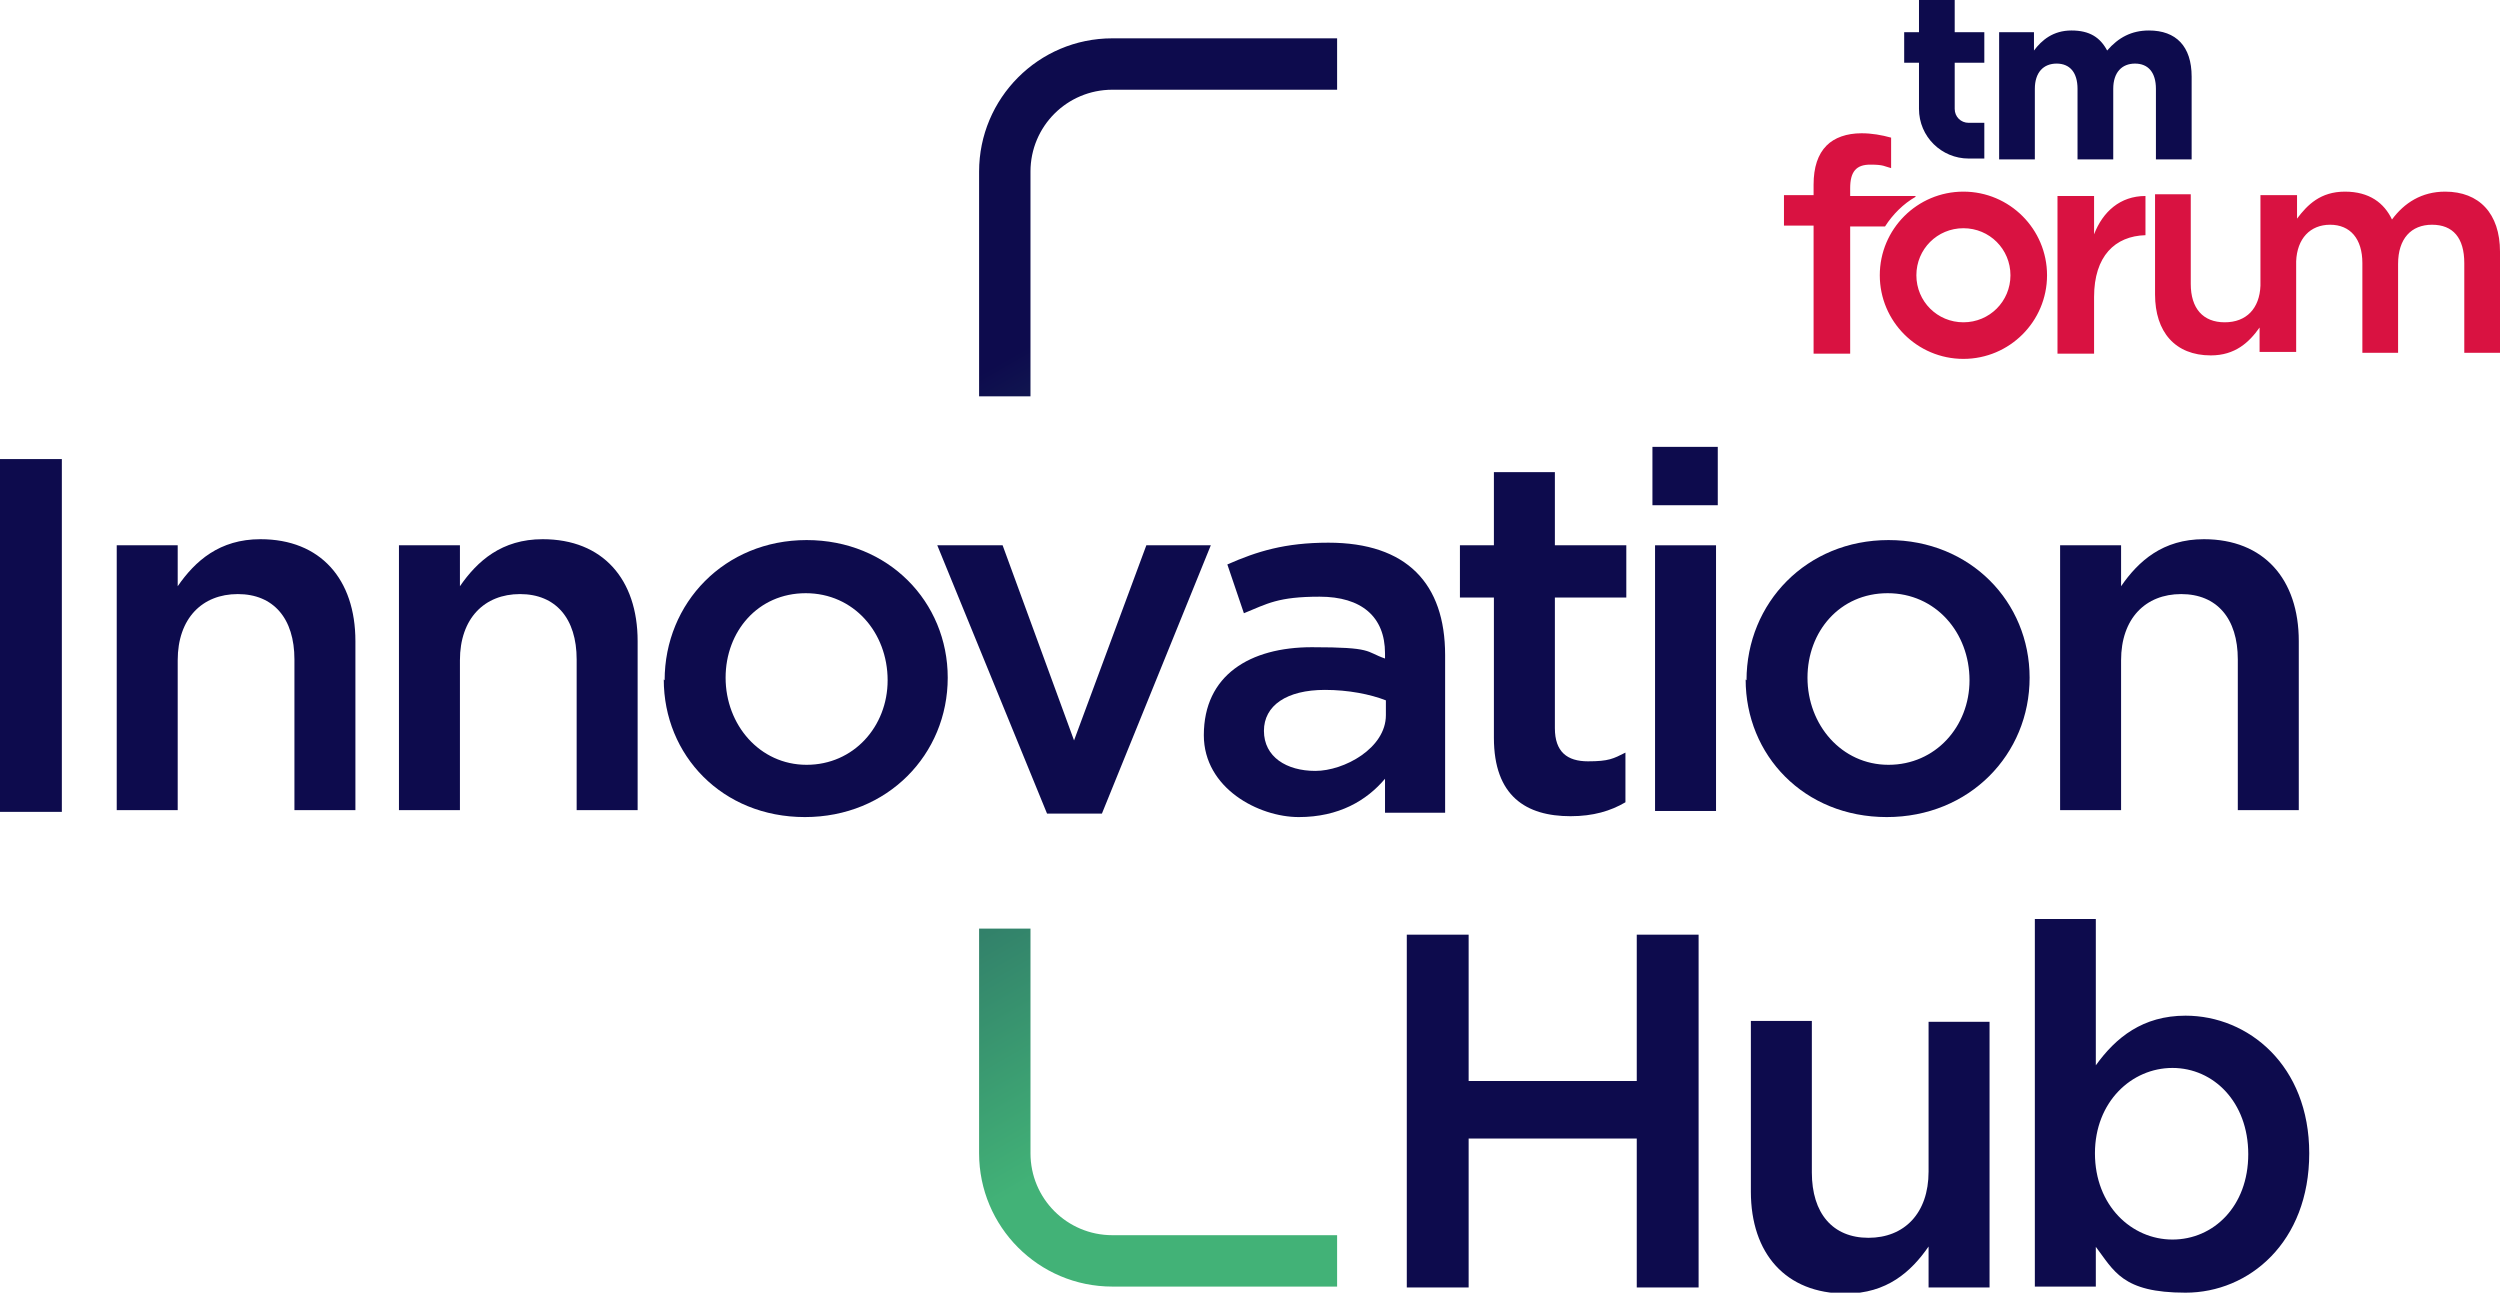 <?xml version="1.0" encoding="UTF-8"?>
<svg id="Artwork" xmlns="http://www.w3.org/2000/svg" xmlns:xlink="http://www.w3.org/1999/xlink" version="1.1" viewBox="0 0 287 148.4">
  <!-- Generator: Adobe Illustrator 29.7.1, SVG Export Plug-In . SVG Version: 2.1.1 Build 8)  -->
  <defs>
    <style>
      .st0 {
        fill: #0d0b4d;
      }

      .st1 {
        fill: #d91241;
      }

      .st2 {
        fill: url(#linear-gradient);
      }
    </style>
    <linearGradient id="linear-gradient" x1="102" y1="147.1" x2="171.5" y2="26.7" gradientTransform="translate(0 164) scale(1 -1)" gradientUnits="userSpaceOnUse">
      <stop offset=".2" stop-color="#0d0b4d"/>
      <stop offset=".6" stop-color="#32816a"/>
      <stop offset=".8" stop-color="#42b277"/>
    </linearGradient>
  </defs>
  <path class="st2" d="M118.3,45.5h-5.9v-25.8c0-8.4,6.8-15.3,15.3-15.3h25.8v5.9h-25.8c-5.2,0-9.4,4.2-9.4,9.4v25.8h0ZM153.5,141.8h-25.8c-5.2,0-9.4-4.2-9.4-9.4v-25.8h-5.9v25.8c0,8.4,6.8,15.3,15.3,15.3h25.8v-5.9h0Z"/>
  <path class="st0" d="M0,52.7h7.1v40.5H0s0-40.5,0-40.5Z"/>
  <path class="st0" d="M13.4,62.6h7v4.7c2-2.9,4.8-5.4,9.5-5.4,6.9,0,10.9,4.6,10.9,11.7v19.4h-7v-17.3c0-4.7-2.4-7.5-6.5-7.5s-6.9,2.8-6.9,7.6v17.2h-7v-30.5h0Z"/>
  <path class="st0" d="M45.8,62.6h7v4.7c2-2.9,4.8-5.4,9.5-5.4,6.9,0,10.9,4.6,10.9,11.7v19.4h-7v-17.3c0-4.7-2.4-7.5-6.5-7.5s-6.9,2.8-6.9,7.6v17.2h-7v-30.5h0Z"/>
  <path class="st0" d="M76.3,78.1h0c0-8.9,6.9-16.1,16.3-16.1s16.2,7.1,16.2,15.8h0c0,8.8-6.9,16-16.4,16s-16.2-7.1-16.2-15.8h0ZM101.9,78.1h0c0-5.5-3.9-10-9.4-10s-9.2,4.4-9.2,9.7h0c0,5.4,3.9,10,9.3,10s9.3-4.4,9.3-9.7Z"/>
  <path class="st0" d="M107.6,62.6h7.5l8.2,22.4,8.3-22.4h7.4l-12.5,30.8h-6.3s-12.6-30.8-12.6-30.8Z"/>
  <path class="st0" d="M159,93.2v-3.8c-2.1,2.5-5.3,4.4-9.9,4.4s-10.9-3.3-10.9-9.4h0c0-6.9,5.3-10.1,12.4-10.1s6.1.5,8.4,1.3v-.6c0-4.2-2.7-6.5-7.5-6.5s-6,.8-8.7,1.9l-1.9-5.6c3.4-1.5,6.6-2.5,11.6-2.5,9,0,13.4,4.7,13.4,12.9v18.1h-6.9ZM159.1,80.4c-1.8-.7-4.3-1.2-7-1.2-4.4,0-7,1.8-7,4.7h0c0,3,2.6,4.6,5.9,4.6s8.1-2.6,8.1-6.4v-1.7Z"/>
  <path class="st0" d="M171.5,84.7v-16.1h-3.9v-6h3.9v-8.4h7v8.4h8.2v6h-8.2v15c0,2.7,1.4,3.8,3.8,3.8s2.9-.3,4.3-1v5.7c-1.7,1-3.7,1.6-6.3,1.6-5.1,0-8.8-2.3-8.8-9Z"/>
  <path class="st0" d="M189.7,51.3h7.5v6.7h-7.5v-6.7ZM190,62.6h7v30.5h-7v-30.5Z"/>
  <path class="st0" d="M200.5,78.1h0c0-8.9,6.9-16.1,16.3-16.1s16.2,7.1,16.2,15.8h0c0,8.8-6.9,16-16.4,16s-16.2-7.1-16.2-15.8h0ZM226.1,78.1h0c0-5.5-3.9-10-9.4-10s-9.2,4.4-9.2,9.7h0c0,5.4,3.9,10,9.3,10s9.3-4.4,9.3-9.7Z"/>
  <path class="st0" d="M236.5,62.6h7v4.7c2-2.9,4.8-5.4,9.5-5.4,6.9,0,10.9,4.6,10.9,11.7v19.4h-7v-17.3c0-4.7-2.4-7.5-6.5-7.5s-6.9,2.8-6.9,7.6v17.2h-7v-30.5h0Z"/>
  <path class="st0" d="M161.5,107.3h7.1v16.8h19.3v-16.8h7.1v40.5h-7.1v-17.1h-19.3v17.1h-7.1s0-40.5,0-40.5Z"/>
  <path class="st0" d="M201,136.6v-19.4h7v17.4c0,4.7,2.4,7.5,6.5,7.5s6.9-2.8,6.9-7.6v-17.2h7v30.5h-7v-4.7c-2,2.9-4.8,5.4-9.5,5.4-6.9,0-10.9-4.6-10.9-11.7h0Z"/>
  <path class="st0" d="M240.6,143v4.7h-7v-42.2h7v16.8c2.3-3.2,5.4-5.7,10.3-5.7,7.2,0,14.2,5.7,14.2,15.8h0c0,10.2-6.9,16-14.2,16s-8.2-2.5-10.4-5.4h0ZM258.1,132.5h0c0-6-4-9.9-8.7-9.9s-8.9,3.9-8.9,9.8h0c0,6,4.2,9.9,8.9,9.9s8.7-3.8,8.7-9.8Z"/>
  <path class="st0" d="M229.4,3.7h4.1v2.1c.9-1.2,2.2-2.3,4.3-2.3s3.3.8,4.1,2.3c1.3-1.5,2.8-2.3,4.8-2.3,3.1,0,4.9,1.8,4.9,5.3v9.5h-4.1v-8.1c0-1.9-.9-2.9-2.4-2.9s-2.5,1-2.5,2.9v8.1h-4.1v-8.1c0-1.9-.9-2.9-2.4-2.9s-2.5,1-2.5,2.9v8.1h-4.1V3.7h0Z"/>
  <path class="st0" d="M227.8,7.2v-3.5h-3.4V0h-4.1v3.7h-1.7v3.5h1.7v5.3c0,3.2,2.6,5.7,5.7,5.7h1.8v-4.1h-1.8c-.9,0-1.6-.7-1.6-1.6v-5.3h3.4Z"/>
  <path class="st1" d="M287,29v11.5h-4.1v-10.3c0-2.9-1.3-4.4-3.7-4.4s-3.9,1.6-3.9,4.5v10.2h-4.1v-10.3c0-2.8-1.4-4.4-3.7-4.4s-3.8,1.6-3.9,4.2v10.4h-4.2v-2.8c-1.2,1.7-2.8,3.2-5.6,3.2-4.1,0-6.4-2.7-6.4-7v-11.5h4.1v10.3c0,2.8,1.4,4.4,3.9,4.4s4-1.6,4.1-4.2v-10.4h4.2v2.7c1.2-1.6,2.7-3.1,5.5-3.1s4.5,1.3,5.4,3.2c1.4-1.9,3.4-3.2,6.1-3.2,3.9,0,6.3,2.5,6.3,6.9h0ZM246.3,22.5c-2.9,0-4.9,1.8-5.9,4.4v-4.4h-4.2v18.1h4.2v-6.5c0-4.7,2.4-7,5.9-7.1,0,0,0-4.4,0-4.4ZM219.9,22.5h-7.5v-.9c0-1.9.7-2.7,2.3-2.7s1.6.2,2.4.4v-3.5c-1.1-.3-2.2-.5-3.4-.5-1.7,0-3.1.5-4,1.4-1,1-1.5,2.5-1.5,4.5v1.2h-3.4v3.5h3.4v14.7h4.2v-14.6h4c.9-1.4,2.1-2.6,3.5-3.4h0s0,0,0,0ZM235,31.6c0-5.3-4.3-9.6-9.6-9.6s-9.6,4.3-9.6,9.6,4.3,9.6,9.6,9.6,9.6-4.3,9.6-9.6h0ZM225.4,37c-3,0-5.4-2.4-5.4-5.4s2.4-5.4,5.4-5.4,5.4,2.4,5.4,5.4-2.4,5.4-5.4,5.4h0ZM225.4,22c-5.3,0-9.6,4.3-9.6,9.6s4.3,9.6,9.6,9.6,9.6-4.3,9.6-9.6-4.3-9.6-9.6-9.6h0M225.4,37c-3,0-5.4-2.4-5.4-5.4s2.4-5.4,5.4-5.4,5.4,2.4,5.4,5.4-2.4,5.4-5.4,5.4h0"/>
</svg>